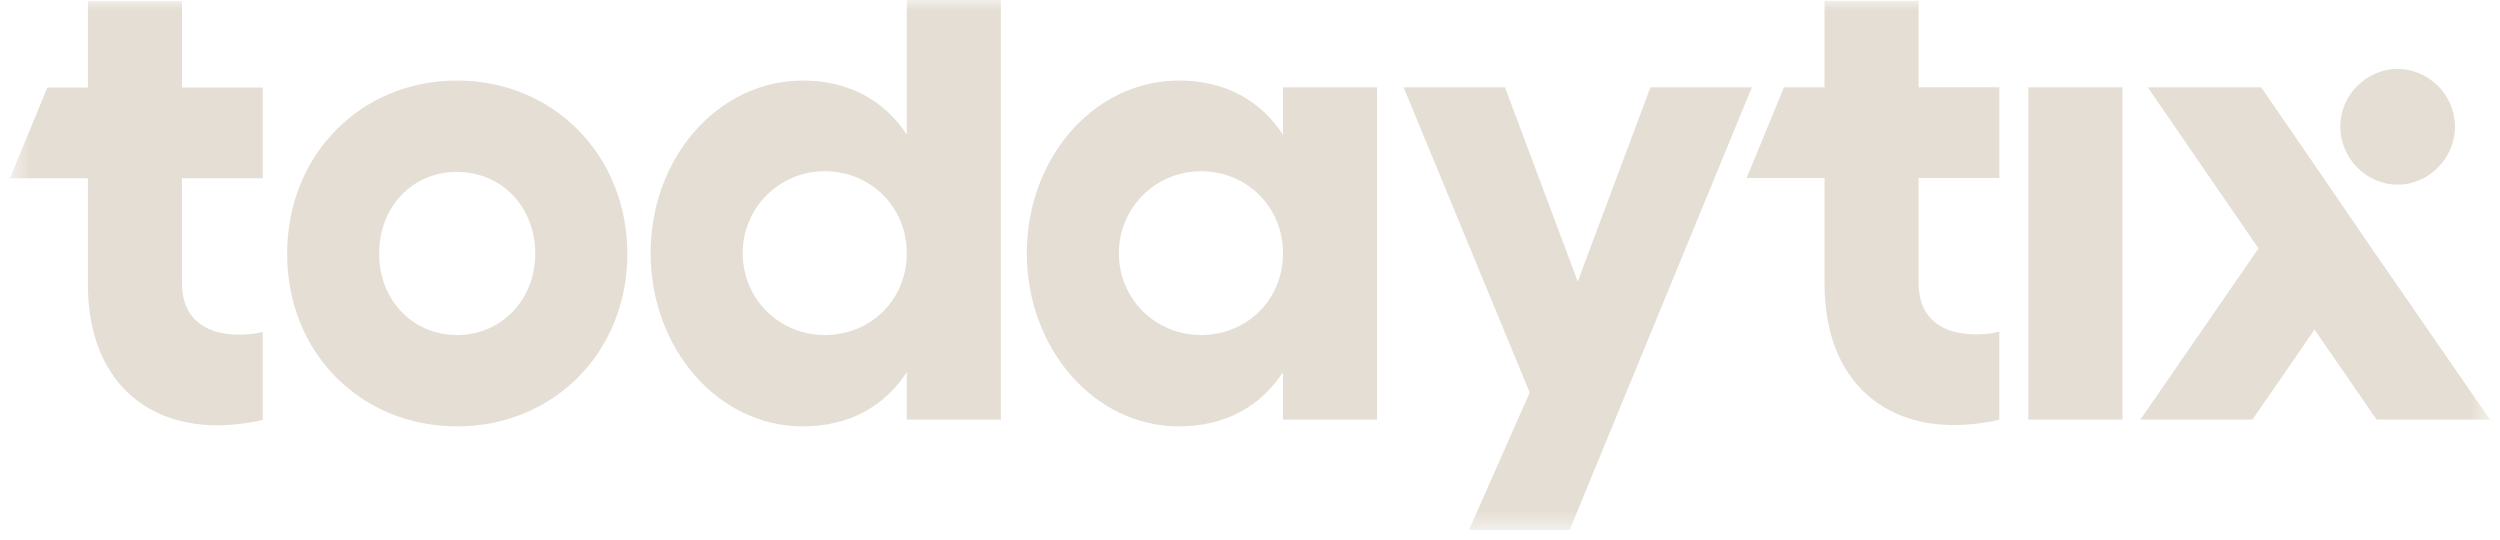 <svg width="125" height="27" viewBox="0 0 125 27" fill="none" xmlns="http://www.w3.org/2000/svg">
<g clip-path="url(#clip0_114_4347)">
<mask id="mask0_114_4347" style="mask-type:luminance" maskUnits="userSpaceOnUse" x="0" y="0" width="125" height="27">
<path d="M124.5 0H0.5V26.496H124.5V0Z" fill="white"/>
</mask>
<g mask="url(#mask0_114_4347)">
<path fill-rule="evenodd" clip-rule="evenodd" d="M50.044 0V20.98H45.34V18.611C44.206 20.337 42.438 21.319 40.137 21.319C35.901 21.319 32.531 17.427 32.531 12.656C32.531 7.885 35.901 4.028 40.137 4.028C42.438 4.028 44.206 5.01 45.34 6.735V0H50.044ZM45.34 12.656C45.34 10.356 43.539 8.561 41.237 8.561C38.97 8.561 37.134 10.388 37.134 12.656C37.134 14.956 38.97 16.751 41.237 16.751C43.539 16.751 45.34 14.991 45.34 12.656ZM31.366 12.691C31.366 17.631 27.663 21.319 22.861 21.319C18.025 21.319 14.356 17.631 14.356 12.691C14.356 7.75 18.025 4.028 22.861 4.028C27.663 4.028 31.366 7.75 31.366 12.691ZM18.957 12.691C18.957 14.991 20.624 16.751 22.86 16.751C25.061 16.751 26.762 14.991 26.762 12.691C26.762 10.321 25.061 8.596 22.86 8.596C20.626 8.596 18.957 10.321 18.957 12.691ZM68.853 20.98V4.366H64.15V6.735C63.015 5.01 61.248 4.028 58.946 4.028C54.711 4.028 51.341 7.885 51.341 12.656C51.341 17.427 54.711 21.319 58.946 21.319C61.248 21.319 63.015 20.337 64.15 18.611V20.98H68.853ZM60.047 8.561C62.349 8.561 64.15 10.356 64.15 12.656C64.15 14.991 62.349 16.751 60.047 16.751C57.78 16.751 55.944 14.956 55.944 12.656C55.944 10.388 57.78 8.561 60.047 8.561ZM82.522 4.366L78.887 14.078L75.25 4.366H70.181L76.485 19.628L73.449 26.496H78.485L87.593 4.366H82.522ZM106.122 20.98V4.366H101.419V20.98H106.122ZM118.562 12.385L124.5 20.98H118.829L115.726 16.48L112.623 20.98H107.02L112.924 12.42L107.388 4.366H113.059L115.76 8.292L118.562 12.385ZM99.968 4.364V8.899H95.929V14.145C95.929 15.938 97.13 16.716 98.765 16.716C99.165 16.716 99.598 16.684 99.966 16.582V20.983C99.333 21.152 98.365 21.253 97.699 21.253C93.831 21.253 91.228 18.68 91.228 14.214V8.901H87.332L89.197 4.366H91.228V0.042H95.931V4.364H99.968ZM13.136 8.913V4.378H9.1V0.054H4.396V4.378H2.366L0.5 8.913H4.396V14.226C4.396 18.692 6.999 21.265 10.867 21.265C11.534 21.265 12.502 21.163 13.134 20.994V16.595C12.767 16.697 12.333 16.73 11.934 16.73C10.299 16.73 9.098 15.952 9.098 14.159V8.913H13.136ZM119.882 9.232C121.448 9.232 122.75 7.913 122.75 6.322C122.75 4.766 121.448 3.446 119.882 3.446C118.315 3.446 117.014 4.766 117.014 6.322C117.014 7.911 118.313 9.232 119.882 9.232Z" fill="#E5DED4"/>
</g>
</g>
<defs>
<clipPath id="clip0_114_4347">
<rect width="124" height="26.496" fill="white" transform="translate(0.5)"/>
</clipPath>
</defs>
</svg>
